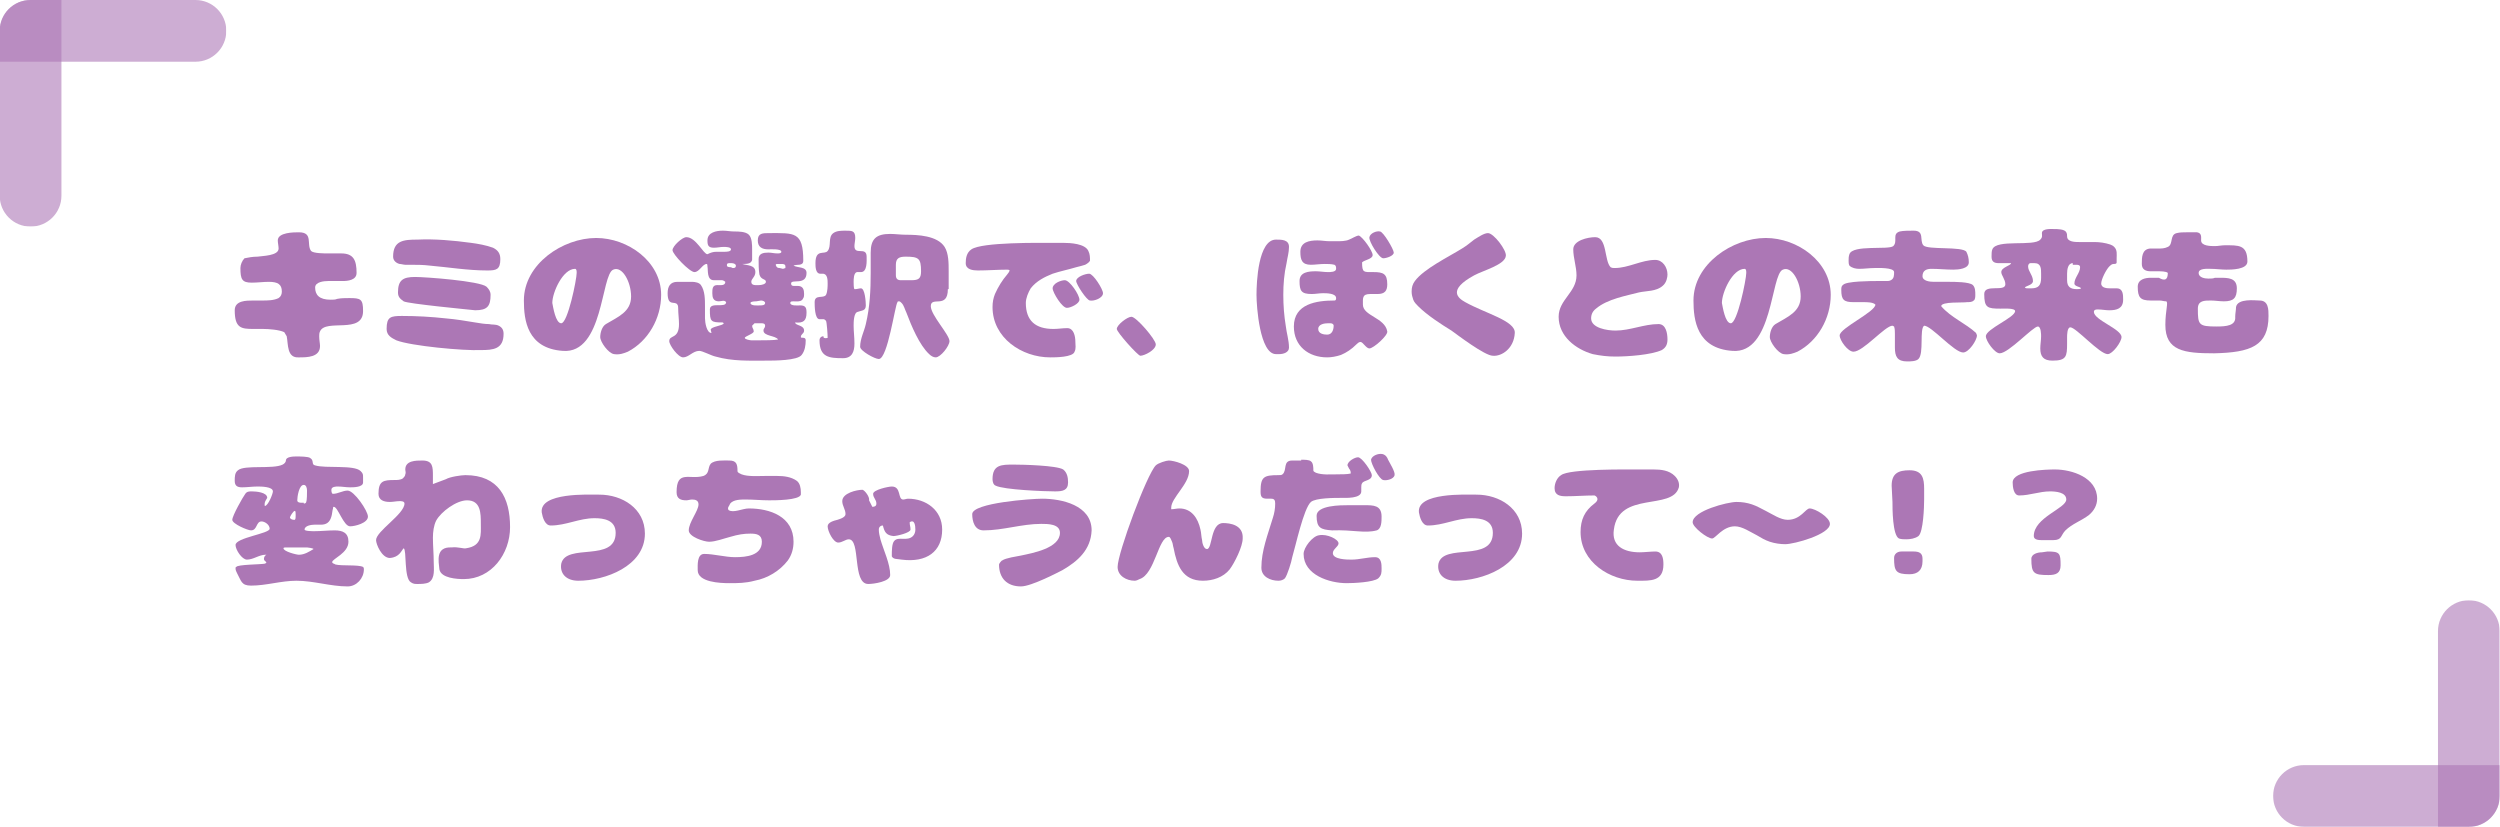 <?xml version="1.0" encoding="utf-8"?>
<!-- Generator: Adobe Illustrator 28.0.0, SVG Export Plug-In . SVG Version: 6.00 Build 0)  -->
<svg version="1.1" id="レイヤー_1" xmlns="http://www.w3.org/2000/svg" xmlns:xlink="http://www.w3.org/1999/xlink" x="0px"
	 y="0px" viewBox="0 0 307.8 101.8" style="enable-background:new 0 0 307.8 101.8;" xml:space="preserve">
<style type="text/css">
	.st0{enable-background:new    ;}
	.st1{fill:#AC77B5;}
	.st2{clip-path:url(#SVGID_00000007416839582895874920000004438849397699192495_);}
	.st3{clip-path:url(#SVGID_00000154389282661385134930000009268934779823685549_);}
	.st4{opacity:0.6;}
	.st5{clip-path:url(#SVGID_00000075122243375645783410000005852187968364813978_);}
	.st6{clip-path:url(#SVGID_00000003100836952131630880000008681096292350380966_);}
	.st7{clip-path:url(#SVGID_00000010997159779790573310000005718724830494433980_);}
	.st8{clip-path:url(#SVGID_00000158732295965985678700000014370733892825020095_);}
	.st9{clip-path:url(#SVGID_00000167358462146583848740000015169753593985961910_);}
	.st10{clip-path:url(#SVGID_00000127763472936411515110000000587373062794750888_);}
</style>
<g class="st0">
	<path class="st1" d="M35.3,41.4L35,40.9c-0.6-0.3-1.9-0.4-2.6-0.4c-0.4,0-0.8,0-1.2,0c-1.5,0-2.3-0.1-2.3-2.3
		c0-1.2,1.4-1.2,2.3-1.2c0.4,0,0.8,0,1.1,0c0.6,0,1.4,0,2-0.3c0.3-0.2,0.4-0.5,0.4-0.8c0-0.9-0.5-1.2-1.6-1.2
		c-0.7,0-1.4,0.1-2.1,0.1c-1.2,0-1.4-0.4-1.4-1.8c0-0.4,0.2-0.9,0.5-1.2c0.5-0.1,1-0.2,1.6-0.2c0.6-0.1,2.6-0.1,2.6-1
		c0-0.3-0.1-0.7-0.1-1c0-1,2-1,2.6-1c1.8,0,0.9,1.5,1.5,2.3c0.3,0.3,1.6,0.3,2.1,0.3s1.1,0,1.6,0c1.5,0,1.9,0.8,1.9,2.4
		c0,0.9-1.1,1-1.7,1c-0.6,0-1.2,0-1.8,0c-0.5,0-1.6,0.1-1.6,0.8c0,0.9,0.5,1.5,1.9,1.5c0.3,0,0.6,0,0.8-0.1c0.5-0.1,1-0.1,1.5-0.1
		c1.4,0,1.7,0.1,1.7,1.6c0,2.9-4.6,0.9-5.3,2.5c-0.1,0.2-0.1,0.4-0.1,0.6c0,0.5,0.1,0.9,0.1,1.2c0,1.4-1.6,1.4-2.6,1.4
		C35.3,44.1,35.5,42.4,35.3,41.4z"/>
	<path class="st1" d="M48.8,41.9c-0.6-0.3-1.2-0.6-1.2-1.4c0-1.5,0.5-1.6,1.9-1.6c1.8,0,3.6,0.1,5.4,0.3c1.2,0.1,2.4,0.3,3.6,0.5
		c0.6,0.1,1.2,0.2,1.7,0.2c0.4,0.1,0.8,0,1.2,0.2s0.6,0.5,0.6,1c0,1.9-1.3,2-2.8,2C57.1,43.2,50.6,42.6,48.8,41.9z M58,29.9
		c0.8,0.1,1.9,0.3,2.7,0.6c0.6,0.3,0.9,0.7,0.9,1.4c0,1.3-0.5,1.4-1.6,1.4c-2.4,0-4.8-0.4-7.1-0.6c-0.8-0.1-1.6-0.1-2.4-0.1
		c-0.2,0-0.4,0-0.6,0c-0.2,0-0.5-0.1-0.7-0.1c-0.4-0.1-0.8-0.4-0.8-0.9c0-2,1.3-2.1,3-2.1C53.5,29.4,55.8,29.6,58,29.9z M49.7,37.1
		C49.3,36.8,49,36.6,49,36c0-1.5,0.6-1.9,2.1-1.9c1.3,0,8,0.5,8.8,1.2c0.3,0.3,0.5,0.6,0.5,1c0,1.4-0.4,1.9-1.9,1.9
		C57.6,38.1,50.2,37.4,49.7,37.1z"/>
	<path class="st1" d="M77.7,36.5c0-1.8-1.1-3.8-2.2-3.3c-1.5,0.6-1.2,10.4-6.2,10c-4.4-0.3-4.8-3.8-4.8-6.2c0-4.5,4.8-7.7,8.9-7.7
		c3.9,0,8,2.9,8,7c0,2.9-1.6,5.7-4.1,7c-0.5,0.2-1,0.4-1.7,0.3c-0.7-0.1-1.7-1.5-1.7-2.1c0-0.5,0.2-1.3,0.7-1.6
		C76.1,39,77.7,38.4,77.7,36.5z M69.1,39.8c0.8,0,1.9-5.4,1.9-6.2c0-0.2,0-0.5-0.2-0.5c-1.5,0-2.8,2.9-2.8,4.2
		C68.1,37.8,68.4,39.8,69.1,39.8z"/>
	<path class="st1" d="M91.4,32.5c0.6,0.2,1.6,0.1,1.6,1c0,0.6-0.5,0.8-0.5,1.2c0,0.5,0.6,0.4,1,0.4c0.2,0,0.8-0.1,0.8-0.4
		c0-0.4-0.6-0.2-0.8-0.9c-0.1-0.6-0.1-1.3-0.1-1.9c0-0.7,0.6-0.8,1.2-0.8c0.4,0,0.7,0.1,1.1,0.1c0.2,0,0.5,0,0.5-0.2
		c0-0.4-1.4-0.3-1.6-0.3c-0.8,0-1.3-0.3-1.3-1.1c0-0.9,0.6-0.9,1.4-0.9c3.1,0,4.2-0.2,4.2,3.4c0,0.7-0.8,0.4-1.2,0.6
		c0.5,0.3,1.6,0.1,1.6,0.9c0,1.6-1.9,0.7-1.9,1.3c0,0.2,0.1,0.3,0.3,0.3s0.3,0,0.5,0c0.7,0,0.8,0.5,0.8,1c0,0.1,0,0.4-0.1,0.5
		c-0.3,0.8-1.6,0.1-1.6,0.6c0,0.4,1,0.3,1.2,0.3c0.7,0,0.8,0.3,0.8,0.9c0,1-0.4,1.3-1.4,1.2c0,0.4,1.1,0.3,1.1,1
		c0,0.4-0.4,0.4-0.4,0.8c0,0.2,0.6-0.1,0.6,0.4c0,0.6-0.1,1.3-0.5,1.8c-0.5,0.7-3.4,0.7-4.3,0.7c-2.1,0-4.2,0.1-6.3-0.5
		c-0.5-0.1-1.6-0.7-2-0.7c-0.8,0-1.3,0.8-2,0.8c-0.6,0-1.7-1.5-1.7-2c0-0.8,1.2-0.2,1.2-2.1c0-0.6-0.1-1.3-0.1-1.9
		c0-0.1,0-0.4-0.1-0.5c-0.3-0.5-1.2,0.3-1.2-1.4c0-0.8,0.3-1.4,1.2-1.4c0.3,0,0.6,0,1,0c0.3,0,0.6,0,0.8,0c0.4,0,0.9,0.1,1.1,0.4
		c0.5,0.7,0.5,1.8,0.5,2.6c0,0.5,0,1,0,1.5S87,41,87.6,41l0,0c0-0.1-0.1-0.3-0.1-0.4c0-0.4,1.6-0.5,1.6-0.8L89,39.7
		c-1.5,0-1.6-0.1-1.6-1.6c0-1,2-0.1,2-0.9c-0.2-0.3-0.6-0.1-0.9-0.1c-0.7,0-0.8-0.5-0.8-1s0-1,0.6-1c0.4,0,1,0.1,1-0.4
		c-0.1-0.1-0.3-0.2-0.4-0.2c-0.3,0-0.7,0-1,0c-0.9,0-0.7-1.2-0.8-1.7c0-0.1,0-0.3-0.1-0.3c-0.5,0-0.9,1-1.5,1s-2.7-2.2-2.7-2.7
		s1.2-1.6,1.7-1.6c1.2,0,2.1,2.1,2.6,2.1c0.4-0.2,0.7-0.3,1.1-0.3c0.3,0,0.7,0,1,0c0.2,0,0.8,0,0.8-0.3s-0.7-0.3-0.9-0.3
		c-0.4,0-0.8,0.1-1.2,0.1c-0.7,0-0.8-0.3-0.8-0.9c0-1,1.1-1.2,1.9-1.2c0.5,0,0.9,0.1,1.4,0.1s1.4,0,1.8,0.4c0.4,0.4,0.4,1.3,0.4,1.8
		c0,0.3,0,0.6,0,1C92.7,32.5,92,32.5,91.4,32.5L91.4,32.5z M90.2,33c0.2,0,0.4,0,0.4-0.3c0-0.2-0.3-0.3-0.5-0.3h-0.3
		c-0.1,0-0.3,0-0.3,0.2v0.1c0,0.2,0.4,0.2,0.5,0.2L90.2,33L90.2,33z M92.6,40.1c0,0.3,0.2,0.4,0.2,0.7s-1.1,0.6-1.1,0.8
		s0.7,0.3,0.8,0.3h1c0.6,0,1.8,0,2.3-0.1c-0.3-0.5-1.8-0.4-1.8-1.1c0-0.3,0.2-0.3,0.2-0.6s-0.3-0.3-0.5-0.3h-0.4c-0.1,0-0.3,0-0.4,0
		L92.6,40.1z M93.1,37.1c-0.1,0-0.7,0-0.7,0.2c0,0.4,1,0.3,1.2,0.3s0.6,0,0.6-0.3c0-0.2-0.3-0.3-0.5-0.3L93.1,37.1L93.1,37.1z
		 M96.4,33.1l0.3-0.1c0-0.1,0-0.1,0-0.2c0-0.3-0.3-0.3-0.5-0.3h-0.4c-0.1,0-0.2,0-0.2,0l-0.1,0.1c0.1,0.3,0.2,0.4,0.5,0.4L96.4,33.1
		L96.4,33.1z"/>
	<path class="st1" d="M101.9,41.6L101.9,41.6c0-0.4-0.1-1.9-0.2-2.1c-0.1-0.1-0.2-0.2-0.3-0.2c-0.2,0-0.4,0-0.5,0
		c-0.6,0-0.6-1.7-0.6-2.1c0-1,1.1-0.4,1.4-0.9c0.2-0.4,0.2-1.1,0.2-1.4c0-0.4,0-1.2-0.6-1.2c-0.1,0-0.2,0-0.3,0
		c-0.6,0-0.6-0.9-0.6-1.3c0-1.8,1.1-1,1.5-1.5c0.5-0.6,0-1.7,0.7-2.2c0.4-0.3,1-0.3,1.5-0.3c0.8,0,1.2,0,1.2,0.9
		c0,0.3-0.1,0.7-0.1,1c0,1.2,1.5,0,1.5,1.3c0,0.5,0.1,1.9-0.7,1.9c-0.1,0-0.2,0-0.3,0s-0.1,0-0.2,0c-0.4,0.1-0.4,0.9-0.4,1.2
		c0,0.2,0,0.8,0.1,0.9h0.1c0.2,0,0.5-0.1,0.7-0.1c0.5,0,0.6,1.7,0.6,2.1c0,0.7-0.5,0.6-1,0.8c-0.5,0.1-0.5,1.3-0.5,1.7
		c0,0.7,0.1,1.4,0.1,2.2c0,1-0.3,1.8-1.4,1.8c-1.7,0-2.9-0.1-2.9-2.2c0-0.3,0.2-0.5,0.5-0.5C101.3,41.6,101.6,41.7,101.9,41.6
		L101.9,41.6z M116.7,35.6c0,2.5-2.1,0.8-2.1,2.1c0,1.1,2.3,3.5,2.3,4.3c0,0.6-1.1,2-1.7,2c-0.3,0-0.6-0.2-0.8-0.4
		c-1.2-1.1-2.2-3.5-2.8-5.1c-0.2-0.4-0.3-0.9-0.6-1.2c-0.1-0.1-0.2-0.2-0.3-0.2s-0.2,0-0.2,0.1c-0.3,0.3-1.2,7-2.3,7
		c-0.5,0-2.3-1-2.3-1.5c0-1,0.5-1.9,0.7-2.8c0.5-2.1,0.6-4.2,0.6-6.3c0-0.8,0-1.7,0-2.5c0-1.7,0.7-2.3,2.4-2.3
		c0.6,0,1.3,0.1,1.9,0.1c1.5,0,3.9,0.1,4.8,1.5c0.5,0.8,0.5,2,0.5,3v2.2H116.7z M112.2,34.5c0.9,0,1.2-0.2,1.2-1.1
		c0-1.6-0.3-1.8-1.9-1.8c-0.8,0-1.2,0.2-1.2,1c0,0.5,0,0.9,0,1.3s0.2,0.6,0.6,0.6H112.2z"/>
	<path class="st1" d="M133.6,32.6c-0.3,0.1-0.7,0.2-1.1,0.3c-1,0.3-2,0.5-2.9,0.8c-1,0.4-2,0.9-2.7,1.8c-0.3,0.5-0.6,1.2-0.6,1.8
		c0,2.2,1.2,3.2,3.4,3.2c0.6,0,1.1-0.1,1.7-0.1c0.8,0,1,1,1,1.7c0,0.4,0.1,0.8-0.1,1.2c-0.2,0.7-2.4,0.7-3,0.7
		c-3.5,0-7.1-2.4-7.1-6.2c0-0.6,0.1-1.1,0.3-1.6c0.4-0.9,0.9-1.7,1.5-2.4c0.1-0.1,0.3-0.4,0.3-0.5s-0.3-0.1-0.3-0.1
		c-1.2,0-2.4,0.1-3.6,0.1c-0.6,0-1.5-0.1-1.5-0.9c0-0.6,0.1-1.3,0.7-1.7c1.3-0.9,8.3-0.8,10.1-0.8c0.4,0,0.8,0,1.2,0
		c0.9,0,2.7,0.1,3.1,1c0.2,0.4,0.2,0.8,0.2,1.2C134.1,32.3,133.8,32.5,133.6,32.6z M129.6,35.5c0-0.6,1-1,1.5-1
		c0.6,0,1.8,1.8,1.8,2.4c0,0.5-1.1,1-1.5,1C130.8,38,129.6,36,129.6,35.5z M134.1,33.7c0.5,0,1.7,1.9,1.7,2.4c0,0.6-1.1,1-1.6,0.9
		c-0.4,0-1.7-2-1.7-2.4C132.5,34.1,133.6,33.7,134.1,33.7z"/>
	<path class="st1" d="M139.3,39c0.6,0,3,2.8,3,3.4c0,0.7-1.4,1.4-1.9,1.4c-0.3,0-2.9-2.9-2.9-3.3C137.5,40,138.8,39,139.3,39z"/>
	<path class="st1" d="M157.1,43.6c-2,0-2.4-5.9-2.4-7.3c0-1.5,0.2-6.8,2.4-6.8c0.7,0,1.6,0,1.6,0.9c0,0.7-0.2,1.3-0.3,2
		c-0.3,1.3-0.4,2.6-0.4,3.9c0,1.3,0.1,2.6,0.3,3.8c0.1,0.9,0.4,1.8,0.4,2.7c0,0.6-0.7,0.8-1.2,0.8C157.5,43.6,157.1,43.6,157.1,43.6
		z M164.6,29.7c0.4,0,1.1,0,1.5-0.2c0.3-0.1,0.9-0.5,1.2-0.5c0.5,0.2,1.7,1.9,1.7,2.4s-1,0.6-1.3,0.9c0,1.3,0.2,1.2,1.4,1.2
		s1.7,0.2,1.7,1.5c0,0.8-0.3,1.2-1.2,1.2c-0.3,0-0.6,0-0.9,0c-1,0-0.9,0.5-0.9,1.3c0,1.4,2.7,1.6,3,3.3c0.1,0.5-1.7,2.1-2.2,2.1
		c-0.4,0-0.8-0.8-1.1-0.8c-0.2,0-0.4,0.2-0.5,0.3c-0.6,0.6-1.2,1-1.9,1.3c-0.6,0.2-1.2,0.3-1.7,0.3c-2.3,0-4.1-1.4-4.1-3.8
		c0-2.8,2.8-3.2,5-3.2c0.2,0,0.2-0.2,0.2-0.3c0-0.6-1.2-0.6-1.6-0.6c-0.5,0-0.9,0.1-1.4,0.1c-1.3,0-1.5-0.4-1.5-1.6
		c0-1.1,1.1-1.2,2-1.2c0.5,0,1,0.1,1.5,0.1c0.3,0,1,0,1-0.4c0-0.2,0-0.4-0.2-0.5l0,0c-0.4-0.1-0.8-0.1-1.2-0.1
		c-0.6,0-1.2,0.1-1.7,0.1c-1.1,0-1.3-0.6-1.3-1.6c0-1.2,1.1-1.4,2.1-1.4c0.5,0,1,0.1,1.5,0.1C163.7,29.7,164.6,29.7,164.6,29.7z
		 M163.5,39.8c-0.4,0-1.2,0.1-1.2,0.7c0,0.6,0.7,0.7,1.1,0.7c0.6,0,0.8-0.6,0.8-1.1c0-0.2-0.2-0.3-0.4-0.3
		C163.8,39.8,163.5,39.8,163.5,39.8z M169.9,28.5c0.4,0,1.7,2.2,1.7,2.6s-0.9,0.7-1.3,0.7c-0.5,0-1.8-2.1-1.7-2.6
		S169.5,28.4,169.9,28.5z"/>
	<path class="st1" d="M180.4,37.2c2.5,1.4,6.2,2.3,6.1,3.8c-0.1,1.9-1.6,2.9-2.7,2.8c-1,0-4.4-2.6-5.1-3.1c-1.3-0.8-3-1.9-4.1-3
		c-0.2-0.2-0.5-0.5-0.6-0.8s-0.2-0.6-0.2-1c0-0.5,0.1-0.9,0.4-1.3c1.1-1.5,4.2-3,5.8-4c0.5-0.3,1-0.7,1.5-1.1
		c0.5-0.3,1.2-0.8,1.7-0.8c0.7,0,2.3,2.1,2.2,2.8c-0.1,1.1-2.8,1.8-3.9,2.4C178.2,35.7,179.5,36.7,180.4,37.2z"/>
	<path class="st1" d="M198.9,40.7c1.8,0,3.5-0.8,5.3-0.8c0.9,0,1.1,1.1,1.1,1.9c0,0.6-0.2,1-0.7,1.3c-1.3,0.6-4.2,0.8-5.7,0.8
		c-1,0-1.8-0.1-2.8-0.3c-2.1-0.6-4.2-2.2-4.2-4.6c0-2.1,2.2-3,2.2-5.1c0-0.5-0.1-1.1-0.2-1.6s-0.2-1.1-0.2-1.6
		c0-1.1,1.8-1.5,2.7-1.5c1.5,0,1.1,2.9,1.9,3.7c0.2,0.1,0.3,0.1,0.5,0.1c1.7,0,3.3-1,5-1c0.9,0,1.5,0.9,1.5,1.8c0,0.3-0.1,1-0.6,1.4
		c-0.8,0.7-2,0.6-2.9,0.8c-1.5,0.4-3.9,0.8-5.3,2c-0.4,0.3-0.6,0.7-0.6,1.2C195.9,40.4,197.9,40.7,198.9,40.7z"/>
	<path class="st1" d="M221.7,36.5c0-1.8-1.1-3.8-2.2-3.3c-1.5,0.6-1.2,10.4-6.2,10c-4.4-0.3-4.8-3.8-4.8-6.2c0-4.5,4.8-7.7,8.9-7.7
		c3.9,0,8,2.9,8,7c0,2.9-1.6,5.7-4.1,7c-0.5,0.2-1,0.4-1.7,0.3c-0.7-0.1-1.7-1.5-1.7-2.1c0-0.5,0.2-1.3,0.7-1.6
		C220.1,39,221.7,38.4,221.7,36.5z M213.1,39.8c0.8,0,1.9-5.4,1.9-6.2c0-0.2,0-0.5-0.2-0.5c-1.5,0-2.8,2.9-2.8,4.2
		C212.1,37.8,212.4,39.8,213.1,39.8z"/>
	<path class="st1" d="M233,40.1c-0.9,0-3.6,3.2-4.8,3.2c-0.7,0-1.7-1.4-1.7-2c0-0.9,4.4-2.9,4.4-3.8c-0.3-0.3-1-0.3-1.5-0.3
		c-0.4,0-0.8,0-1.2,0c-1.2,0-1.5-0.3-1.5-1.5c0-0.2,0-0.5,0.2-0.6c0.3-0.5,3.6-0.5,4.2-0.5c0.4,0,0.8,0,1.2,0c0.2,0,0.3,0,0.5-0.1
		c0.4-0.2,0.4-0.6,0.4-1c0-0.6-2.1-0.5-2.4-0.5c-0.6,0-1.3,0.1-1.9,0.1c-0.4,0-0.9-0.1-1.2-0.4c-0.1-0.2-0.1-0.4-0.1-0.6
		c0-0.3,0-0.5,0.1-0.8c0.4-1.2,4.8-0.5,5.4-1c0.6-0.6-0.2-1.5,0.8-1.8c0.4-0.1,1.2-0.1,1.7-0.1c1.4,0,0.7,1.2,1.2,1.8
		c0.5,0.6,4.8,0.1,5.3,0.8c0.2,0.4,0.3,0.8,0.3,1.3c0,0.8-1.3,0.9-1.9,0.9c-0.9,0-1.8-0.1-2.7-0.1c-0.6,0-1.1,0.2-1.1,0.9
		c0,0.6,0.9,0.7,1.4,0.7c0.6,0,1.2,0,1.9,0c0.6,0,2.5,0,2.9,0.4c0.3,0.3,0.3,0.8,0.3,1.2c0,0.2,0,0.6-0.2,0.7
		c-0.2,0.2-0.5,0.2-0.8,0.2c-0.5,0.1-3.2-0.1-3.2,0.5c1.2,1.4,3,2.1,4.3,3.3c0,0.1,0.1,0.2,0.1,0.3c0,0.6-1,2.1-1.7,2.1
		c-1.1,0-3.9-3.3-4.8-3.3c-0.6,0.4,0,3.4-0.7,4.1c-0.3,0.3-1,0.3-1.4,0.3c-1.2,0-1.5-0.6-1.5-1.7c0-0.6,0-1.1,0-1.7
		c0-0.3,0-0.6-0.1-0.9L233,40.1z"/>
	<path class="st1" d="M247.6,32.4c-0.5,0-1,0-1.5,0c-0.6,0-0.9-0.2-0.9-0.8c0-0.3,0-0.7,0.1-0.9c0.5-1.3,5.1-0.3,5.9-1.2
		c0.3-0.3,0.2-0.5,0.2-0.8c0-0.6,1.2-0.5,1.5-0.5c0.4,0,1.3,0,1.5,0.4c0.1,0.2,0.1,0.3,0.1,0.5c0,0.7,1,0.7,1.5,0.7
		c0.6,0,1.3,0,1.9,0c0.6,0,1.3,0.1,1.9,0.3c0.2,0.1,0.3,0.1,0.5,0.3c0.4,0.4,0.3,0.9,0.3,1.4c0,0.2,0,0.3,0,0.5s-0.2,0.2-0.4,0.2
		s-0.4,0.2-0.5,0.3c-0.4,0.4-1,1.6-1,2.1c0,0.6,0.8,0.6,1.2,0.6c0.2,0,0.5,0,0.7,0c0.8,0,0.8,0.8,0.8,1.4c0,1.1-0.8,1.3-1.7,1.3
		c-0.5,0-0.9-0.1-1.4-0.1c-0.2,0-0.5,0-0.5,0.3c0,1,3.4,2.1,3.4,3.1c0,0.6-1.1,2.1-1.7,2.1c-1,0-3.9-3.3-4.6-3.3
		c-0.4,0-0.4,1-0.4,1.2c0,0.3,0,0.6,0,0.8c0,1.6-0.1,2.1-1.8,2.1c-1.1,0-1.5-0.5-1.5-1.5c0-0.5,0.1-1,0.1-1.5c0-0.2,0-1.2-0.4-1.2
		c-0.6,0-3.6,3.3-4.7,3.3c-0.6,0-1.7-1.5-1.7-2.1c0-0.9,3.6-2.3,3.6-3.1c0-0.4-1.5-0.3-1.8-0.3c-1.6,0-2-0.1-2-1.8
		c0-1.3,2.6-0.2,2.6-1.2c0-0.6-0.5-1.1-0.5-1.5C246.4,32.9,247.6,32.7,247.6,32.4L247.6,32.4z M250,32.4c-0.2,0-0.3,0.2-0.3,0.4
		c0,0.6,0.6,1.1,0.6,1.8c0,0.5-0.9,0.6-1,0.8c0.1,0.1,0.2,0.1,0.4,0.1h0.4c0.9,0,1.2-0.4,1.2-1.3v-0.5c0-0.6,0-1.3-0.8-1.3H250z
		 M255.2,32.4c-0.6,0-0.7,0.8-0.7,1.3c0,0.3,0,0.5,0,0.8c0,0.8,0.4,1.1,1.2,1.1c0.1,0,0.5,0,0.5-0.1c0-0.2-0.8-0.2-0.8-0.6
		c0-0.7,0.7-1.3,0.7-2c0-0.3-0.3-0.3-0.5-0.3h-0.4V32.4z"/>
	<path class="st1" d="M266.9,33.6c-0.2-0.2-0.9-0.2-1.2-0.2s-0.6,0-0.9,0c-0.6,0-1.1-0.2-1.1-0.9c0-0.8,0-1.8,1-1.9c0.3,0,0.7,0,1,0
		c0.4,0,0.8,0,1.2-0.2c0.7-0.3,0.2-1.5,1.1-1.7c0.4-0.1,0.8-0.1,1.2-0.1s0.9,0,1.3,0c0.6,0.1,0.5,0.6,0.5,1c0,0.7,1.2,0.7,1.7,0.7
		c0.4,0,0.8-0.1,1.2-0.1c1.7,0,2.8-0.1,2.8,2c0,1-2,1-2.6,1s-1.3-0.1-1.9-0.1c-0.4,0-1.5-0.1-1.5,0.5s0.8,0.7,1.2,0.7
		c0.3,0,0.6,0,0.8-0.1l0,0c0.2,0,0.4,0,0.6,0c1,0,2.1,0,2.1,1.3c0,1.2-0.4,1.6-1.6,1.6c-0.5,0-1.1-0.1-1.6-0.1c-0.8,0-1.6,0-1.6,1
		c0,2,0.1,2.2,2.3,2.2c1.2,0,2.4-0.1,2.3-1.2c0-0.4,0.1-0.8,0.1-1.2c0.2-1.1,2.4-0.8,2.9-0.8c1.1,0,1.1,1.1,1.1,1.9
		c0,3.7-2.2,4.5-6.7,4.6c-3.7,0-6-0.3-6-3.5c0-1.8,0.4-2.8,0.1-2.9l0,0c-0.3,0-0.5-0.1-0.8-0.1c-0.4,0-0.7,0-1.1,0
		c-1.3,0-1.6-0.4-1.6-1.7c0-0.9,0.9-1.1,1.6-1.1c0.3,0,0.7,0,1,0C266.5,34.6,266.9,34.5,266.9,33.6L266.9,33.6z"/>
</g>
<g class="st0">
	<path class="st1" d="M32.6,62.3c0.4,0,1-1.5,1-1.8c0-0.6-1.5-0.6-1.9-0.6c-0.6,0-1.3,0.1-1.9,0.1c-0.6,0-0.9-0.2-0.9-0.8
		c0-0.5,0-1,0.4-1.3c0.8-0.7,4.3-0.1,5.5-0.7c0.2-0.1,0.4-0.3,0.4-0.5c0-0.5,1-0.5,1.3-0.5c0.4,0,1.5,0,1.7,0.2
		c0.5,0.3,0.1,0.8,0.6,0.9c1.3,0.4,4.8-0.1,5.6,0.7c0.3,0.3,0.3,0.4,0.3,0.8c0,0.1,0,0.1,0,0.2c0,0.1,0,0.3,0,0.4
		c0,0.6-1.2,0.6-1.6,0.6c-0.5,0-1-0.1-1.5-0.1c-0.2,0-0.8,0-0.8,0.4c0,0.1,0,0.5,0.2,0.5c0.6,0,1.2-0.4,1.8-0.4
		c0.8,0,2.5,2.5,2.5,3.2c0,0.8-1.6,1.2-2.2,1.2c-0.8,0-1.5-2.4-2-2.4c-0.1,0-0.1,0.1-0.1,0.2c-0.1,0.3-0.1,0.7-0.2,1
		c-0.2,0.7-0.6,1-1.3,1c-0.3,0-0.6,0-0.8,0c-0.3,0-1.2,0.1-1.2,0.6c0,0.2,1,0.2,1.2,0.2c0.8,0,1.7-0.1,2.5-0.1c1,0,1.7,0.3,1.7,1.4
		c0,1.4-2,2.1-2,2.5c0,0.2,0.3,0.2,0.4,0.3c0.8,0.2,2.8,0,3.4,0.3c0.1,0.1,0.1,0.2,0.1,0.3c0,1.1-0.9,2.1-2,2.1
		c-2.1,0-4.2-0.7-6.3-0.7c-1.9,0-3.7,0.6-5.6,0.6c-1.2,0-1.2-0.6-1.7-1.5C29.1,70.4,29,70.2,29,70c0-0.1,0-0.2,0.1-0.2
		c0.1-0.3,3-0.3,3.5-0.4l0.2-0.1c-0.1-0.3-0.3-0.2-0.3-0.5c0-0.2,0.1-0.4,0.3-0.5h-0.1c-0.8,0-1.5,0.6-2.3,0.6
		c-0.6,0-1.4-1.2-1.4-1.8c0-0.9,4.2-1.4,4.2-2c0-0.5-0.6-0.9-1-0.9c-0.7,0-0.5,1.1-1.3,1.1c-0.4,0-2.3-0.8-2.3-1.3s1.3-2.8,1.6-3.2
		c0.2-0.3,0.5-0.3,0.8-0.3c0.5,0,1.9,0.1,1.9,0.8C32.8,61.5,32.5,61.8,32.6,62.3L32.6,62.3z M35.2,67.4c-0.1,0-0.3,0-0.3,0.1
		c0,0.4,1.6,0.8,1.9,0.8c0.7,0,1.3-0.4,1.8-0.7c0-0.1-0.7-0.2-0.8-0.2C37.8,67.4,35.2,67.4,35.2,67.4z M36.4,63.3
		c0-0.1,0-0.4-0.1-0.4c-0.2,0-0.6,0.7-0.6,0.8c0,0.2,0.3,0.3,0.5,0.3h0.1c0.1-0.1,0.1-0.3,0.1-0.5V63.3z M37.4,62
		c0.2,0,0.3-0.1,0.3-0.2c0.1-0.2,0.1-1.1,0.1-1.4c0-0.3-0.1-0.7-0.4-0.7c-0.6,0-0.8,1.5-0.8,1.9c0,0.3,0.4,0.3,0.6,0.3h0.2V62z"/>
	<path class="st1" d="M57.4,67.5c2-0.3,1.8-1.7,1.8-3c0-1.3,0-2.9-1.7-2.9c-1.3,0-3.2,1.4-3.8,2.5c-0.3,0.6-0.4,1.4-0.4,2.1
		c0,1,0.1,2,0.1,3c0,0.8,0.2,2-0.6,2.5c-0.4,0.2-1,0.2-1.4,0.2c-0.3,0-0.5,0-0.8-0.2c-0.9-0.5-0.5-4-0.9-4.2
		c-0.3,0.3-0.5,1.1-1.7,1.2c-1,0-1.7-1.7-1.7-2.2c0-1.1,3.5-3.2,3.5-4.5c0-0.3-0.4-0.3-0.6-0.3c-0.4,0-0.8,0.1-1.2,0.1
		c-0.7,0-1.4-0.2-1.4-1c0-1.6,0.6-1.7,2-1.7c0.3,0,0.7,0,1-0.2c0.1-0.1,0.3-0.3,0.3-0.5c0.1-0.2,0-0.4,0-0.6c0-1.1,1.3-1.1,2.1-1.1
		c1.3,0,1.3,0.8,1.3,1.9c0,0.3,0,0.6,0,0.9v0.1l1.6-0.6l0,0c0.5-0.3,1.9-0.5,2.4-0.5c4.1,0,5.5,2.8,5.5,6.4c0,3.3-2.3,6.4-5.7,6.4
		c-0.8,0-2.8-0.1-3-1.2c-0.1-1-0.5-2.8,1.5-2.7C56.4,67.3,57.1,67.6,57.4,67.5z"/>
	<path class="st1" d="M73.2,63.8c-1.9,0-3.5,0.9-5.4,0.9c-0.7,0-1-1-1.1-1.6c-0.3-2.5,5.8-2.2,7.1-2.2c2.8,0,5.6,1.7,5.6,4.8
		c0,4-4.9,5.8-8.2,5.8c-1.5,0-2.3-0.9-2.1-2.1c0.6-2.6,6.7-0.1,6.7-3.8C75.8,64,74.3,63.8,73.2,63.8z"/>
	<path class="st1" d="M89.9,66.1c-0.8,0.2-1.8,0.6-2.6,0.6c-0.6,0-2.5-0.6-2.5-1.4c0-1,1.2-2.4,1.2-3.2c0-0.5-0.4-0.6-0.8-0.6
		c-0.2,0-0.5,0.1-0.7,0.1c-0.7,0-1.2-0.2-1.2-1c0-2.8,1.6-1.5,3.3-2c0.8-0.3,0.5-1,0.9-1.5c0.5-0.5,1.7-0.4,2.3-0.4
		c0.9,0,1,0.5,1,1.3c0,0.2,0.3,0.3,0.5,0.4c0.8,0.3,2,0.2,2.9,0.2c0.5,0,1,0,1.5,0c0.8,0,1.7,0.1,2.4,0.6c0.4,0.3,0.5,0.9,0.5,1.4
		c0,0.1,0,0.2,0,0.3c-0.2,0.7-3.2,0.7-3.9,0.7c-1,0-1.9-0.1-2.9-0.1c-0.6,0-1.5,0-1.9,0.5l0,0c-0.1,0.3-0.4,0.5-0.2,0.8
		c0.6,0.4,1.7-0.2,2.5-0.2c2.6,0,5.5,1,5.5,4.1c0,0.8-0.2,1.6-0.7,2.3c-1,1.3-2.5,2.2-4.1,2.5c-1.1,0.3-2.1,0.3-3.1,0.3
		c-1.1,0-3.9-0.1-3.9-1.6c0-0.6-0.1-2,0.8-2c1.2,0,2.6,0.4,3.8,0.4c1.4,0,3.3-0.2,3.3-1.9c0-0.9-0.7-1-1.4-1
		C91.6,65.7,90.9,65.8,89.9,66.1z"/>
	<path class="st1" d="M108.7,64.7c-0.3,0-0.5,0.2-0.5,0.5c0,0.4,0.1,0.8,0.2,1.2c0.4,1.4,1.2,3,1.2,4.4c0,0.8-2,1.1-2.7,1.1
		c-2,0-0.9-5.5-2.4-5.5c-0.4,0-0.8,0.4-1.3,0.4c-0.6,0-1.3-1.4-1.3-2c0-0.5,0.8-0.7,1.2-0.8l0,0c0.3-0.1,1-0.3,1-0.7
		c0-0.6-0.4-1-0.4-1.6c0-1,1.8-1.4,2.5-1.4c0.3,0.1,0.9,0.9,0.8,1.3l0.4,0.8c0.3,0,0.5-0.1,0.5-0.4c0-0.5-0.4-0.7-0.4-1.2
		s1.9-0.9,2.3-0.9c1.2,0,0.7,1.6,1.4,1.6c0.2,0,0.4-0.1,0.6-0.1c2.2,0,4.2,1.4,4.2,3.8c0,2.7-1.9,4.1-5,3.7c-0.5-0.1-1,0-1.2-0.4
		v-0.2c0-0.4,0-1.4,0.3-1.7c0.5-0.6,1.6,0.1,2.3-0.6c0.2-0.2,0.3-0.5,0.3-0.8c0-0.5-0.1-1.3-0.7-0.9c0,0.4,0.1,0.5,0.1,0.9
		S110.4,66,110,66C109.1,65.9,108.9,65.5,108.7,64.7L108.7,64.7z"/>
	<path class="st1" d="M130.8,70.2c-0.4,0.2-3.8,2-5.1,2c-1.7,0-2.7-1-2.7-2.7c0-0.1,0.3-0.5,0.4-0.5c0.4-0.3,1.8-0.5,2.3-0.6
		c1.4-0.3,4.8-0.9,4.8-2.8c0-1.1-1.5-1.1-2.3-1.1c-2.4,0-4.7,0.8-7.1,0.8c-1.1,0-1.4-1.1-1.4-2c0-1.4,7.4-1.9,8.6-1.9
		c2.4,0,6.1,0.8,6.1,3.9C134.3,67.7,132.7,69.1,130.8,70.2z M129.9,60.5c-1.3,0-6.3-0.2-7.3-0.7c-0.3-0.1-0.4-0.5-0.4-0.8
		c0-1.8,1.1-1.8,2.6-1.8c1.1,0,5.3,0.1,6.1,0.6c0.5,0.4,0.6,1,0.6,1.6C131.5,60.4,130.8,60.5,129.9,60.5z"/>
	<path class="st1" d="M144.2,62.7c0.3,0,0.7-0.1,1-0.1c1.5,0,2.3,1.2,2.6,2.6c0.1,0.4,0.1,0.9,0.2,1.3c0,0.3,0.2,1.1,0.6,1.1
		c0.7,0,0.4-3.2,2-3.2c0.8,0,2.5,0.2,2.4,1.9c0,1-1,3-1.6,3.8c-0.8,1-2.1,1.4-3.3,1.4c-2.5,0-3.2-1.9-3.6-4
		c-0.1-0.3-0.1-0.6-0.2-0.8c-0.1-0.2-0.2-0.6-0.4-0.6c-1.3,0-1.7,4.6-3.6,5.2c-0.2,0.1-0.4,0.2-0.6,0.2c-1,0-2.1-0.6-2.1-1.7
		c0-1.7,3.6-11.4,4.7-12.5c0.3-0.3,1.3-0.6,1.6-0.6c0.6,0,2.5,0.5,2.5,1.3c0,1.6-2.2,3.3-2.2,4.5L144.2,62.7z"/>
	<path class="st1" d="M160.2,56.6c0.4,0,1,0,1.2,0.2c0.3,0.2,0.3,0.8,0.3,1.1c0,0.2,0.2,0.2,0.3,0.3c0.8,0.3,1.8,0.2,2.7,0.2
		c0.4,0,1.2,0,1.6-0.1v-0.1c0-0.2-0.1-0.4-0.2-0.5l0,0l-0.2-0.4c0-0.5,0.9-1,1.3-1c0.5,0,1.7,1.8,1.7,2.2c0,0.7-1,0.6-1.2,1
		c-0.1,0.1-0.1,0.4-0.1,0.5s0,0.3,0,0.5c0,0.9-1.9,0.8-2.5,0.8c-0.8,0-3.1,0-3.7,0.5c-0.9,0.8-1.9,5.5-2.3,6.8
		c-0.1,0.6-0.6,2.2-0.9,2.6c-0.2,0.2-0.5,0.3-0.8,0.3c-1,0-2.1-0.5-2.1-1.6c0-2.1,0.8-4.1,1.4-6.1c0.2-0.6,0.3-1.2,0.3-1.8
		c0-0.4-0.1-0.6-0.5-0.6c-0.2,0-0.3,0-0.5,0c-0.7,0-0.8-0.3-0.8-0.9c0-1.8,0.4-2,2.2-2c0.2,0,0.4,0,0.5-0.1c0.6-0.5,0-1.7,1.2-1.7
		h1.1V56.6z M160.5,68.2c0-0.8,1.1-2.2,1.9-2.3c1-0.2,2.4,0.5,2.4,1c0,0.4-0.7,0.7-0.7,1.2c0,0.8,1.8,0.8,2.3,0.8
		c1,0,1.9-0.3,2.9-0.3c0.8,0,0.8,0.9,0.8,1.4s0,0.8-0.4,1.2c-0.6,0.5-3.1,0.6-3.9,0.6C163.7,71.8,160.5,70.8,160.5,68.2z
		 M162.1,63.5c0-1.3,3-1.3,3.9-1.3c0.3,0,0.6,0,0.9,0c0.4,0,0.8,0,1.1,0c1.1,0,2.1,0,2.1,1.4c0,0.6,0,1.5-0.6,1.7
		c-1.5,0.4-2.9-0.1-5.5,0C162.6,65.2,162.1,65,162.1,63.5z M170.9,56.6c0.2,0.4,0.9,1.5,0.8,1.9c-0.1,0.5-1,0.7-1.4,0.6
		c-0.5-0.1-1.5-2-1.5-2.5c0.1-0.5,0.9-0.8,1.4-0.7C170.6,56,170.8,56.3,170.9,56.6L170.9,56.6z"/>
	<path class="st1" d="M181.2,63.8c-1.9,0-3.5,0.9-5.4,0.9c-0.7,0-1-1-1.1-1.6c-0.3-2.5,5.8-2.2,7.1-2.2c2.8,0,5.6,1.7,5.6,4.8
		c0,4-4.9,5.8-8.2,5.8c-1.5,0-2.3-0.9-2.1-2.1c0.6-2.6,6.7-0.1,6.7-3.8C183.8,64,182.3,63.8,181.2,63.8z"/>
	<path class="st1" d="M198.7,65.2c-0.3,2,1.2,2.8,3.2,2.8c0.5,0,1.4-0.1,1.9-0.1c0.9,0,1,0.9,1,1.6c0,2.1-1.6,2-3.2,2
		c-3.4,0-7-2.3-7-6c0-1.5,0.5-2.6,1.7-3.5c0.8-0.6,0.1-1,0-1c-1.2,0-2.3,0.1-3.5,0.1c-0.7,0-1.4-0.1-1.4-1c0-0.6,0.3-1.3,0.8-1.6
		c1-0.8,8.2-0.7,9.7-0.7c0.6,0,1.2,0,1.7,0c0.9,0,1.9,0.1,2.6,0.8c0.4,0.4,0.6,0.9,0.5,1.4C205.9,62.9,199.3,60.4,198.7,65.2z"/>
	<path class="st1" d="M222.8,62.6c0.7,0,2.5,1.1,2.5,1.9c0,1.3-4.4,2.5-5.5,2.5c-0.6,0-1.3-0.1-1.9-0.3c-0.6-0.2-1.1-0.5-1.6-0.8
		c-0.8-0.4-1.8-1.1-2.7-1.1c-1.5,0-2.4,1.5-2.8,1.5c-0.6,0-2.4-1.4-2.4-2c0-1.4,4.3-2.5,5.4-2.5c0.7,0,1.3,0.1,1.9,0.3
		c0.6,0.2,1.1,0.5,1.7,0.8c0.8,0.4,1.8,1.1,2.7,1.1C221.7,64,222.3,62.6,222.8,62.6z"/>
	<path class="st1" d="M232.9,59.8c0-1.5,0.8-1.9,2.2-1.9c1.6,0,1.8,1,1.8,2.3v1.3c0,0.9-0.1,4-0.7,4.5c-0.4,0.3-1,0.4-1.5,0.4
		c-0.3,0-0.6,0-0.9-0.1c-0.8-0.4-0.8-3.7-0.8-4.5L232.9,59.8L232.9,59.8z M235.6,67.9c0.7,0,1.1,0.2,1.1,0.9v0.3
		c0,1.1-0.6,1.6-1.6,1.6c-1.7,0-1.9-0.4-1.9-2c0-0.5,0.4-0.8,0.9-0.8H235.6z"/>
	<path class="st1" d="M251.4,66.5c-0.3,0-1,0-1-0.5c0-2.3,4-3.4,4-4.5c0-0.9-1.3-1-2-1c-1.3,0-2.5,0.5-3.8,0.5
		c-0.7,0-0.8-1.1-0.8-1.6c0-1.5,4.2-1.6,5.2-1.6c2.1,0,5.2,1,5.2,3.6c0,0.8-0.4,1.5-1,2c-0.9,0.7-2.1,1.1-2.9,1.9
		c-0.6,0.6-0.4,1.2-1.5,1.2H251.4z M252.1,67.9c1.5,0,1.6,0.2,1.6,1.7c0,1-0.6,1.2-1.5,1.2c-1.8,0-2.1-0.2-2.1-2
		c0-0.6,0.8-0.8,1.3-0.8L252.1,67.9L252.1,67.9z"/>
</g>
<g id="グループ_662" transform="translate(592.964)">
	<g>
		<g>
			<defs>
				<rect id="SVGID_1_" x="-593" y="0" width="27.9" height="27.9"/>
			</defs>
			<clipPath id="SVGID_00000001640794916984267400000004671139569224021140_">
				<use xlink:href="#SVGID_1_"  style="overflow:visible;"/>
			</clipPath>
			<g id="グループ_661-2" style="clip-path:url(#SVGID_00000001640794916984267400000004671139569224021140_);">
				<g id="グループ_660-2" transform="translate(0 0)">
					<g>
						<g>
							<defs>
								<rect id="SVGID_00000109725360156010975420000016269149893649587601_" x="-593" y="0" width="27.9" height="27.9"/>
							</defs>
							<clipPath id="SVGID_00000142146428648980912710000005566875778430244014_">
								<use xlink:href="#SVGID_00000109725360156010975420000016269149893649587601_"  style="overflow:visible;"/>
							</clipPath>
							<g id="グループ_659-2" style="clip-path:url(#SVGID_00000142146428648980912710000005566875778430244014_);">
								<g id="グループ_655-2" transform="translate(0 0)" class="st4">
									<g id="グループ_654-2" transform="translate(0 0)">
										<g>
											<g>
												<defs>
													<rect id="SVGID_00000048468726868362627330000018413027288671627155_" x="-593" y="0" width="27.9" height="7.6"/>
												</defs>
												<clipPath id="SVGID_00000145765280242356795410000010457140868295404727_">
													<use xlink:href="#SVGID_00000048468726868362627330000018413027288671627155_"  style="overflow:visible;"/>
												</clipPath>
												<g id="グループ_653-2" style="clip-path:url(#SVGID_00000145765280242356795410000010457140868295404727_);">
													<path id="パス_980-2" class="st1" d="M-565.1,3.8c0,2.1-1.7,3.8-3.8,3.8H-593V3.8c0-2.1,1.7-3.8,3.8-3.8l0,0h20.3
														C-566.8,0-565.1,1.7-565.1,3.8"/>
												</g>
											</g>
										</g>
									</g>
								</g>
								<g id="グループ_658-2" transform="translate(0 0)" class="st4">
									<g id="グループ_657-2" transform="translate(0 0)">
										<g>
											<g>
												<defs>
													<rect id="SVGID_00000076573479719163442410000009012102828571413406_" x="-593" y="0" width="7.6" height="27.9"/>
												</defs>
												<clipPath id="SVGID_00000019667605355615775850000000843140308257870722_">
													<use xlink:href="#SVGID_00000076573479719163442410000009012102828571413406_"  style="overflow:visible;"/>
												</clipPath>
												<g id="グループ_656-2" style="clip-path:url(#SVGID_00000019667605355615775850000000843140308257870722_);">
													<path id="パス_981-2" class="st1" d="M-589.2,27.9c-2.1,0-3.8-1.7-3.8-3.8l0,0V3.8c0-2.1,1.7-3.8,3.8-3.8l0,0h3.8
														v24.1C-585.4,26.2-587.1,27.9-589.2,27.9"/>
												</g>
											</g>
										</g>
									</g>
								</g>
							</g>
						</g>
					</g>
				</g>
			</g>
		</g>
	</g>
</g>
<g id="グループ_662_00000105414303475062779290000016424147220424532413_" transform="translate(592.964)">
	<g>
		<g>
			<defs>
				<rect id="SVGID_00000027583329786078611960000006413390736605818016_" x="-313.1" y="73.9" width="27.9" height="27.9"/>
			</defs>
			<clipPath id="SVGID_00000005962563961157015710000014101593863651301289_">
				<use xlink:href="#SVGID_00000027583329786078611960000006413390736605818016_"  style="overflow:visible;"/>
			</clipPath>
			
				<g id="グループ_661-2_00000181795686724324207450000002651488219739418761_" style="clip-path:url(#SVGID_00000005962563961157015710000014101593863651301289_);">
				<g id="グループ_660-2_00000132090297400347913900000013705542094064625059_" transform="translate(0 0)">
					<g>
						<g>
							<defs>
								<rect id="SVGID_00000105397558338781319510000017383697098275762561_" x="-313.1" y="73.9" width="27.9" height="27.9"/>
							</defs>
							<clipPath id="SVGID_00000171700162934593733640000013853323684186703749_">
								<use xlink:href="#SVGID_00000105397558338781319510000017383697098275762561_"  style="overflow:visible;"/>
							</clipPath>
							
								<g id="グループ_659-2_00000042699694967231947060000013829057945528266375_" style="clip-path:url(#SVGID_00000171700162934593733640000013853323684186703749_);">
								<g id="グループ_655-2_00000052095781543013150040000008954872130405476227_" transform="translate(0 0)" class="st4">
									<g id="グループ_654-2_00000181768203899195825790000014100119676968932266_" transform="translate(0 0)">
										<g>
											<g>
												<defs>
													
														<rect id="SVGID_00000181067345856056882110000001348835092767137677_" x="-313.1" y="94.2" width="27.9" height="7.6"/>
												</defs>
												<clipPath id="SVGID_00000067196315532474306890000006009844188325531544_">
													<use xlink:href="#SVGID_00000181067345856056882110000001348835092767137677_"  style="overflow:visible;"/>
												</clipPath>
												
													<g id="グループ_653-2_00000138573256478814069600000002876595930711191946_" style="clip-path:url(#SVGID_00000067196315532474306890000006009844188325531544_);">
													<path id="パス_980-2_00000065768185817100318580000000500591381250244484_" class="st1" d="M-313.1,98
														c0-2.1,1.7-3.8,3.8-3.8h24.1V98c0,2.1-1.7,3.8-3.8,3.8l0,0h-20.3C-311.4,101.8-313.1,100.1-313.1,98"/>
												</g>
											</g>
										</g>
									</g>
								</g>
								<g id="グループ_658-2_00000021099124100916785510000011679966075086269320_" transform="translate(0 0)" class="st4">
									<g id="グループ_657-2_00000132080831864890957520000014371151794428584863_" transform="translate(0 0)">
										<g>
											<g>
												<defs>
													
														<rect id="SVGID_00000077295293480876425890000014032277189050095751_" x="-292.8" y="73.9" width="7.6" height="27.9"/>
												</defs>
												<clipPath id="SVGID_00000145762851108823740440000003671221844289823153_">
													<use xlink:href="#SVGID_00000077295293480876425890000014032277189050095751_"  style="overflow:visible;"/>
												</clipPath>
												
													<g id="グループ_656-2_00000183942886445539809680000008532217781041782156_" style="clip-path:url(#SVGID_00000145762851108823740440000003671221844289823153_);">
													<path id="パス_981-2_00000141428237046154473070000013988122356108941978_" class="st1" d="M-289,73.9
														c2.1,0,3.8,1.7,3.8,3.8l0,0V98c0,2.1-1.7,3.8-3.8,3.8l0,0h-3.8V77.7C-292.8,75.6-291.1,73.9-289,73.9"/>
												</g>
											</g>
										</g>
									</g>
								</g>
							</g>
						</g>
					</g>
				</g>
			</g>
		</g>
	</g>
</g>
</svg>

